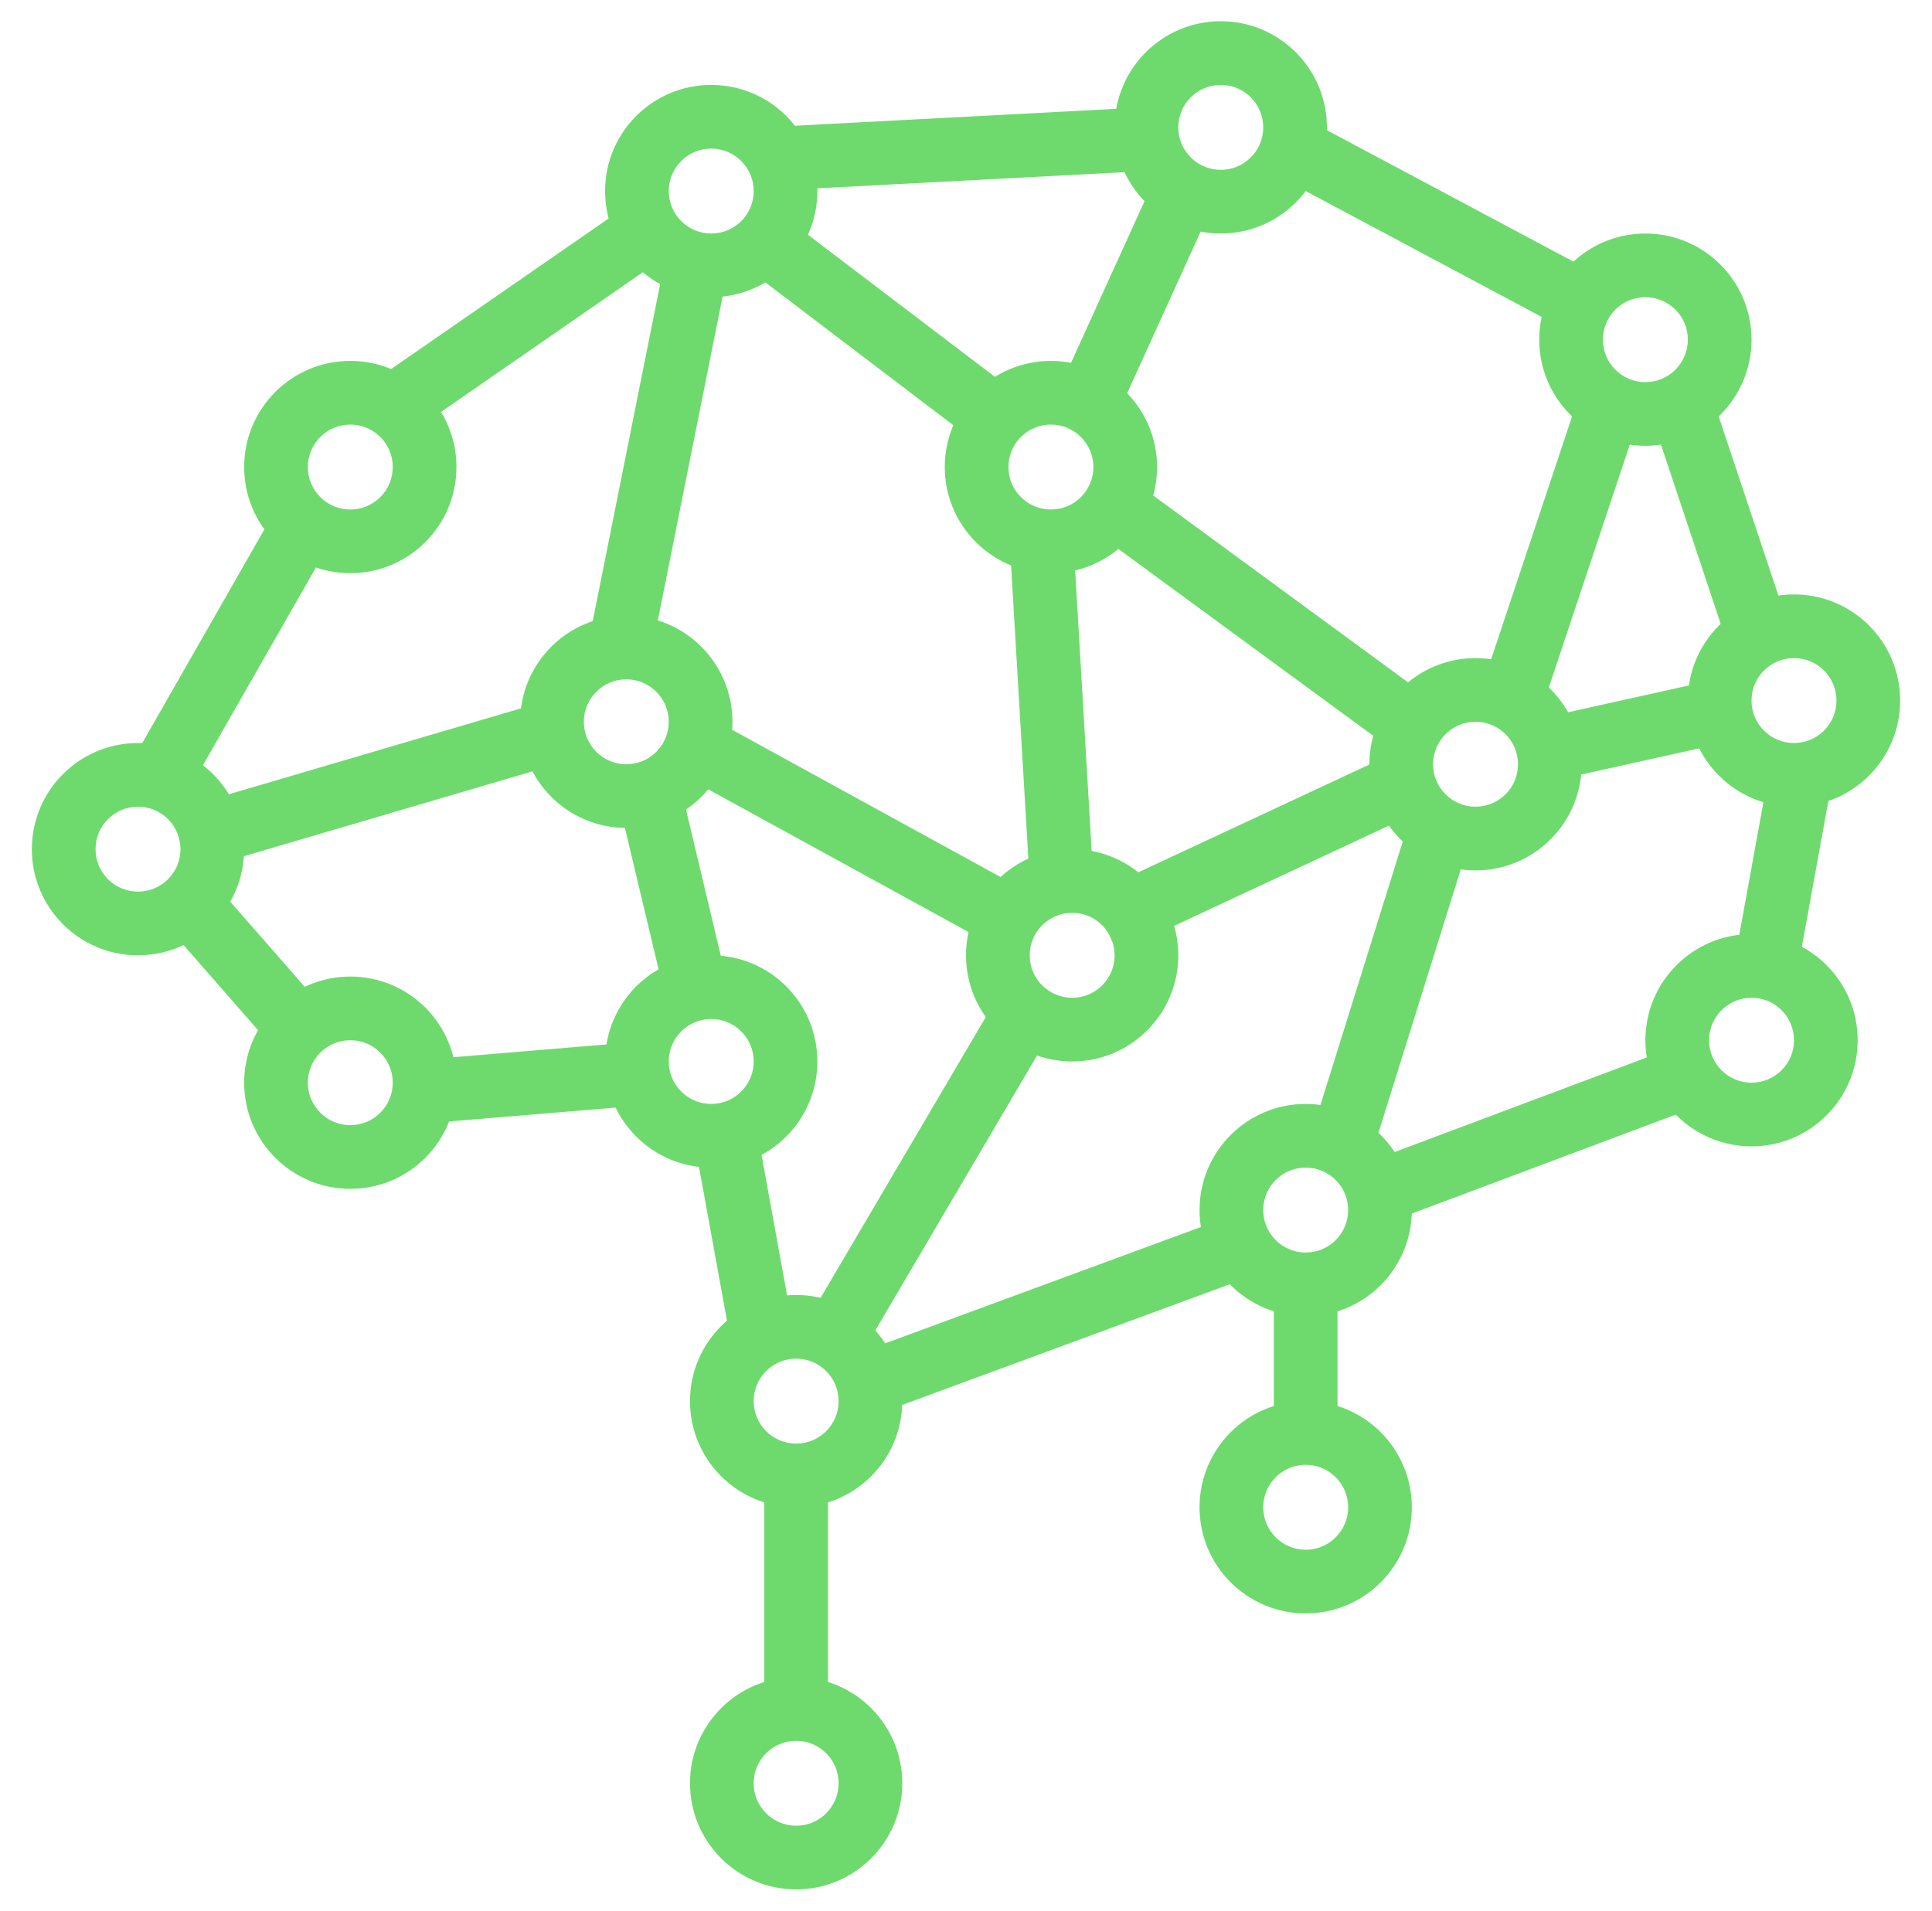 <svg width="91" height="90" viewBox="0 0 91 90" fill="none" xmlns="http://www.w3.org/2000/svg"> <path fill-rule="evenodd" clip-rule="evenodd" d="M16.302 24.244L8.302 38.244L5.698 36.756L13.698 22.756L16.302 24.244Z" fill="#6EDA6E"/> <path fill-rule="evenodd" clip-rule="evenodd" d="M31.854 11.733L18.854 20.733L17.146 18.267L30.146 9.267L31.854 11.733Z" fill="#6EDA6E"/> <path fill-rule="evenodd" clip-rule="evenodd" d="M55.079 7.998L36.079 8.998L35.921 6.002L54.921 5.002L55.079 7.998Z" fill="#6EDA6E"/> <path fill-rule="evenodd" clip-rule="evenodd" d="M74.294 15.823L59.294 7.823L60.706 5.176L75.706 13.176L74.294 15.823Z" fill="#6EDA6E"/> <path fill-rule="evenodd" clip-rule="evenodd" d="M81.577 30.974L77.577 18.974L80.423 18.026L84.423 30.026L81.577 30.974Z" fill="#6EDA6E"/> <path fill-rule="evenodd" clip-rule="evenodd" d="M81.524 46.231L83.524 35.231L86.476 35.768L84.476 46.768L81.524 46.231Z" fill="#6EDA6E"/> <path fill-rule="evenodd" clip-rule="evenodd" d="M63.473 55.096L79.473 49.096L80.527 51.904L64.527 57.904L63.473 55.096Z" fill="#6EDA6E"/> <path fill-rule="evenodd" clip-rule="evenodd" d="M18.875 50.005L30.875 49.005L31.125 51.995L19.125 52.995L18.875 50.005Z" fill="#6EDA6E"/> <path fill-rule="evenodd" clip-rule="evenodd" d="M9.129 40.512L16.129 48.512L13.871 50.488L6.871 42.488L9.129 40.512Z" fill="#6EDA6E"/> <path fill-rule="evenodd" clip-rule="evenodd" d="M26.423 35.939L9.423 40.939L8.577 38.061L25.577 33.061L26.423 35.939Z" fill="#6EDA6E"/> <path fill-rule="evenodd" clip-rule="evenodd" d="M66.113 35.709L51.113 24.709L52.887 22.29L67.887 33.29L66.113 35.709Z" fill="#6EDA6E"/> <path fill-rule="evenodd" clip-rule="evenodd" d="M69.432 38.947L64.432 54.947L61.568 54.053L66.568 38.053L69.432 38.947Z" fill="#6EDA6E"/> <path fill-rule="evenodd" clip-rule="evenodd" d="M69.577 33.026L74.577 18.026L77.423 18.974L72.423 33.974L69.577 33.026Z" fill="#6EDA6E"/> <path fill-rule="evenodd" clip-rule="evenodd" d="M49.634 18.879L54.634 7.879L57.365 9.121L52.365 20.121L49.634 18.879Z" fill="#6EDA6E"/> <path fill-rule="evenodd" clip-rule="evenodd" d="M47.092 21.694L34.592 12.194L36.408 9.806L48.908 19.306L47.092 21.694Z" fill="#6EDA6E"/> <path fill-rule="evenodd" clip-rule="evenodd" d="M27.529 31.206L31.529 11.206L34.471 11.794L30.471 31.794L27.529 31.206Z" fill="#6EDA6E"/> <path fill-rule="evenodd" clip-rule="evenodd" d="M31.541 47.847L29.041 37.347L31.959 36.652L34.459 47.152L31.541 47.847Z" fill="#6EDA6E"/> <path fill-rule="evenodd" clip-rule="evenodd" d="M37.707 62.739L47.707 45.739L50.293 47.26L40.293 64.26L37.707 62.739Z" fill="#6EDA6E"/> <path fill-rule="evenodd" clip-rule="evenodd" d="M35.476 52.231L37.476 63.231L34.524 63.768L32.524 52.768L35.476 52.231Z" fill="#6EDA6E"/> <path fill-rule="evenodd" clip-rule="evenodd" d="M47.279 44.815L31.779 36.315L33.221 33.685L48.721 42.185L47.279 44.815Z" fill="#6EDA6E"/> <path fill-rule="evenodd" clip-rule="evenodd" d="M48.503 41.588L47.503 24.588L50.497 24.412L51.497 41.412L48.503 41.588Z" fill="#6EDA6E"/> <path fill-rule="evenodd" clip-rule="evenodd" d="M51.366 42.141L66.366 35.141L67.634 37.859L52.634 44.859L51.366 42.141Z" fill="#6EDA6E"/> <path fill-rule="evenodd" clip-rule="evenodd" d="M81.325 34.964L72.325 36.964L71.675 34.036L80.675 32.036L81.325 34.964Z" fill="#6EDA6E"/> <path fill-rule="evenodd" clip-rule="evenodd" d="M59.519 59.907L40.519 66.907L39.481 64.092L58.481 57.092L59.519 59.907Z" fill="#6EDA6E"/> <path fill-rule="evenodd" clip-rule="evenodd" d="M33.5 11C34.605 11 35.5 10.105 35.5 9C35.5 7.895 34.605 7 33.5 7C32.395 7 31.5 7.895 31.5 9C31.5 10.105 32.395 11 33.5 11ZM33.5 14C36.261 14 38.5 11.761 38.5 9C38.5 6.239 36.261 4 33.5 4C30.739 4 28.5 6.239 28.5 9C28.5 11.761 30.739 14 33.5 14Z" fill="#6EDA6E"/> <path fill-rule="evenodd" clip-rule="evenodd" d="M57.5 8C58.605 8 59.5 7.105 59.5 6C59.5 4.895 58.605 4 57.5 4C56.395 4 55.5 4.895 55.5 6C55.5 7.105 56.395 8 57.5 8ZM57.5 11C60.261 11 62.5 8.761 62.5 6C62.5 3.239 60.261 1 57.5 1C54.739 1 52.5 3.239 52.5 6C52.5 8.761 54.739 11 57.5 11Z" fill="#6EDA6E"/> <path fill-rule="evenodd" clip-rule="evenodd" d="M49.5 24C50.605 24 51.5 23.105 51.5 22C51.5 20.895 50.605 20 49.5 20C48.395 20 47.5 20.895 47.5 22C47.5 23.105 48.395 24 49.5 24ZM49.5 27C52.261 27 54.5 24.761 54.5 22C54.5 19.239 52.261 17 49.5 17C46.739 17 44.5 19.239 44.5 22C44.5 24.761 46.739 27 49.5 27Z" fill="#6EDA6E"/> <path fill-rule="evenodd" clip-rule="evenodd" d="M29.5 36C30.605 36 31.5 35.105 31.5 34C31.5 32.895 30.605 32 29.5 32C28.395 32 27.5 32.895 27.5 34C27.5 35.105 28.395 36 29.5 36ZM29.5 39C32.261 39 34.5 36.761 34.5 34C34.5 31.239 32.261 29 29.5 29C26.739 29 24.5 31.239 24.5 34C24.5 36.761 26.739 39 29.5 39Z" fill="#6EDA6E"/> <path fill-rule="evenodd" clip-rule="evenodd" d="M16.5 24C17.605 24 18.5 23.105 18.5 22C18.5 20.895 17.605 20 16.5 20C15.395 20 14.5 20.895 14.5 22C14.5 23.105 15.395 24 16.5 24ZM16.5 27C19.261 27 21.5 24.761 21.5 22C21.5 19.239 19.261 17 16.5 17C13.739 17 11.5 19.239 11.5 22C11.5 24.761 13.739 27 16.5 27Z" fill="#6EDA6E"/> <path fill-rule="evenodd" clip-rule="evenodd" d="M6.5 42C7.605 42 8.5 41.105 8.5 40C8.5 38.895 7.605 38 6.5 38C5.395 38 4.5 38.895 4.5 40C4.5 41.105 5.395 42 6.5 42ZM6.5 45C9.261 45 11.5 42.761 11.5 40C11.5 37.239 9.261 35 6.5 35C3.739 35 1.5 37.239 1.5 40C1.5 42.761 3.739 45 6.5 45Z" fill="#6EDA6E"/> <path fill-rule="evenodd" clip-rule="evenodd" d="M16.5 53C17.605 53 18.5 52.105 18.5 51C18.5 49.895 17.605 49 16.5 49C15.395 49 14.5 49.895 14.5 51C14.5 52.105 15.395 53 16.5 53ZM16.5 56C19.261 56 21.5 53.761 21.5 51C21.5 48.239 19.261 46 16.5 46C13.739 46 11.5 48.239 11.5 51C11.5 53.761 13.739 56 16.5 56Z" fill="#6EDA6E"/> <path fill-rule="evenodd" clip-rule="evenodd" d="M33.5 52C34.605 52 35.5 51.105 35.5 50C35.5 48.895 34.605 48 33.5 48C32.395 48 31.5 48.895 31.5 50C31.5 51.105 32.395 52 33.5 52ZM33.5 55C36.261 55 38.5 52.761 38.5 50C38.5 47.239 36.261 45 33.5 45C30.739 45 28.5 47.239 28.5 50C28.5 52.761 30.739 55 33.5 55Z" fill="#6EDA6E"/> <path fill-rule="evenodd" clip-rule="evenodd" d="M50.5 47C51.605 47 52.5 46.105 52.5 45C52.5 43.895 51.605 43 50.5 43C49.395 43 48.5 43.895 48.5 45C48.5 46.105 49.395 47 50.5 47ZM50.5 50C53.261 50 55.5 47.761 55.5 45C55.5 42.239 53.261 40 50.5 40C47.739 40 45.5 42.239 45.5 45C45.5 47.761 47.739 50 50.5 50Z" fill="#6EDA6E"/> <path fill-rule="evenodd" clip-rule="evenodd" d="M69.5 38C70.605 38 71.5 37.105 71.5 36C71.5 34.895 70.605 34 69.5 34C68.395 34 67.5 34.895 67.5 36C67.5 37.105 68.395 38 69.5 38ZM69.5 41C72.261 41 74.5 38.761 74.5 36C74.5 33.239 72.261 31 69.5 31C66.739 31 64.5 33.239 64.5 36C64.5 38.761 66.739 41 69.5 41Z" fill="#6EDA6E"/> <path fill-rule="evenodd" clip-rule="evenodd" d="M77.5 18C78.605 18 79.5 17.105 79.5 16C79.5 14.895 78.605 14 77.5 14C76.395 14 75.5 14.895 75.5 16C75.5 17.105 76.395 18 77.5 18ZM77.5 21C80.261 21 82.5 18.761 82.5 16C82.5 13.239 80.261 11 77.5 11C74.739 11 72.5 13.239 72.5 16C72.5 18.761 74.739 21 77.5 21Z" fill="#6EDA6E"/> <path fill-rule="evenodd" clip-rule="evenodd" d="M84.5 35C85.605 35 86.5 34.105 86.5 33C86.5 31.895 85.605 31 84.5 31C83.395 31 82.5 31.895 82.5 33C82.5 34.105 83.395 35 84.5 35ZM84.5 38C87.261 38 89.5 35.761 89.5 33C89.5 30.239 87.261 28 84.5 28C81.739 28 79.5 30.239 79.5 33C79.5 35.761 81.739 38 84.5 38Z" fill="#6EDA6E"/> <path fill-rule="evenodd" clip-rule="evenodd" d="M82.5 51C83.605 51 84.5 50.105 84.5 49C84.5 47.895 83.605 47 82.5 47C81.395 47 80.5 47.895 80.5 49C80.5 50.105 81.395 51 82.5 51ZM82.5 54C85.261 54 87.5 51.761 87.5 49C87.5 46.239 85.261 44 82.5 44C79.739 44 77.5 46.239 77.5 49C77.5 51.761 79.739 54 82.5 54Z" fill="#6EDA6E"/> <path fill-rule="evenodd" clip-rule="evenodd" d="M61.5 59C62.605 59 63.5 58.105 63.5 57C63.5 55.895 62.605 55 61.5 55C60.395 55 59.5 55.895 59.5 57C59.5 58.105 60.395 59 61.5 59ZM61.5 62C64.261 62 66.5 59.761 66.5 57C66.5 54.239 64.261 52 61.5 52C58.739 52 56.5 54.239 56.5 57C56.5 59.761 58.739 62 61.5 62Z" fill="#6EDA6E"/> <path fill-rule="evenodd" clip-rule="evenodd" d="M61.5 73C62.605 73 63.5 72.105 63.5 71C63.5 69.895 62.605 69 61.5 69C60.395 69 59.5 69.895 59.5 71C59.5 72.105 60.395 73 61.5 73ZM61.5 76C64.261 76 66.5 73.761 66.5 71C66.5 68.239 64.261 66 61.5 66C58.739 66 56.5 68.239 56.5 71C56.5 73.761 58.739 76 61.5 76Z" fill="#6EDA6E"/> <path fill-rule="evenodd" clip-rule="evenodd" d="M37.5 68C38.605 68 39.5 67.105 39.5 66C39.5 64.895 38.605 64 37.5 64C36.395 64 35.5 64.895 35.5 66C35.5 67.105 36.395 68 37.5 68ZM37.5 71C40.261 71 42.5 68.761 42.5 66C42.5 63.239 40.261 61 37.5 61C34.739 61 32.5 63.239 32.5 66C32.5 68.761 34.739 71 37.5 71Z" fill="#6EDA6E"/> <path fill-rule="evenodd" clip-rule="evenodd" d="M37.5 86C38.605 86 39.5 85.105 39.5 84C39.5 82.895 38.605 82 37.5 82C36.395 82 35.5 82.895 35.5 84C35.5 85.105 36.395 86 37.5 86ZM37.5 89C40.261 89 42.5 86.761 42.5 84C42.5 81.239 40.261 79 37.5 79C34.739 79 32.5 81.239 32.5 84C32.5 86.761 34.739 89 37.5 89Z" fill="#6EDA6E"/> <path fill-rule="evenodd" clip-rule="evenodd" d="M60 67.5V60H63V67.5H60ZM36 81V69H39V81H36Z" fill="#6EDA6E"/> </svg>

